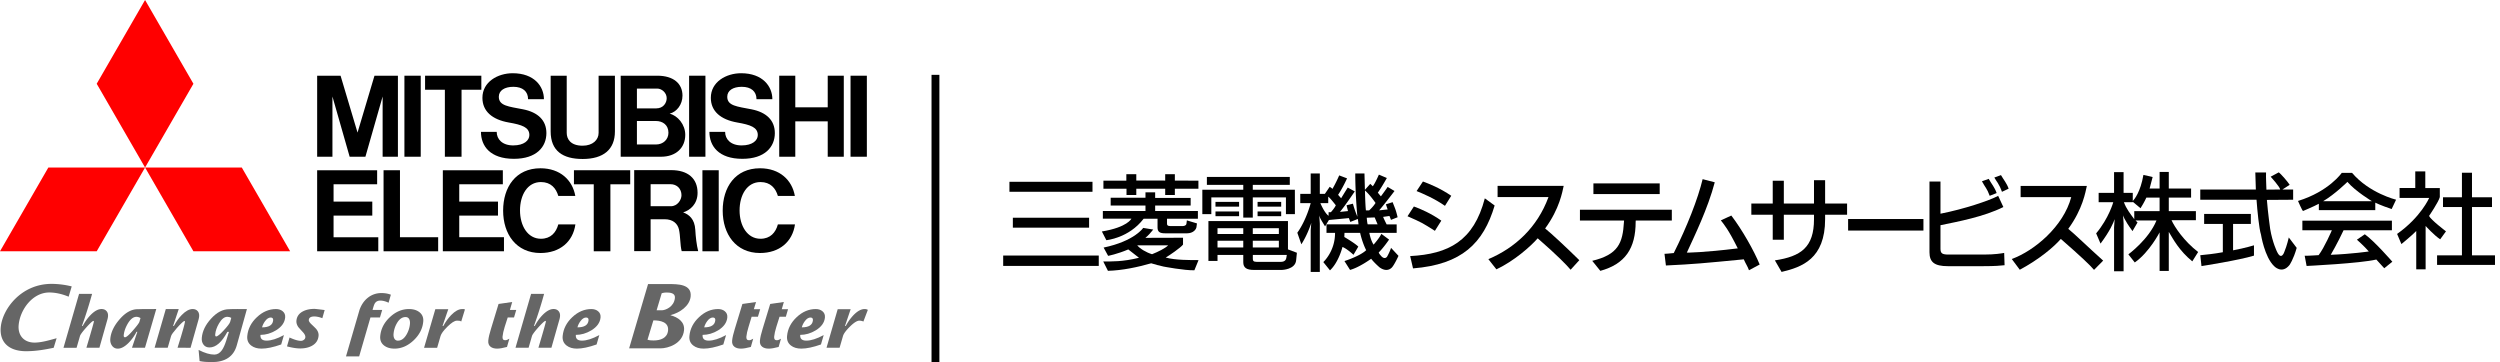 <svg version="1.1" xmlns="http://www.w3.org/2000/svg" width="314" height="45.482" viewBox="0 0 314 45.482">
    <style>.st0{fill:#666}.st1{fill:#f00}</style>
    <path id="line" d="M117 9.4h.988v36.08H117z"/>
    <g id="name">
        <path d="M126.785 24.087v-1.254h10.432v1.254h-10.432z"/>
        <path d="M127.214 28.594v-1.247h9.576v1.247h-9.576z"/>
        <path d="M126 33.399v-1.303h12.004v1.303H126z"/>
        <path d="M286.906 31.652s-.365 1.127-.912-.037c0 0-.57-1.141-.86-2.858 0 0-.294-2.093-.412-3.649l3.297-.022v-1.284h-1.345l.91-.591c-.221-.355-1.118-1.402-1.375-1.562l-1.012.543s1.159 1.271 1.193 1.61l-1.728.017c-.01-.591-.075-1.569-.046-2.155h-1.348s.025 1.093.066 2.138h-6.98v1.284h7.065c.099 1.366.324 3.657.56 4.373 0 0 .444 2.812 1.646 3.962 0 0 .97 1.062 1.933-.133 0 0 .482-.658.908-2.155l-.994-1.309c.001 0-.228 1.035-.566 1.828"/>
        <path d="M280.473 28.128h2.233v-1.262h-5.866v1.262h2.348v3.552c-1.197.219-2.037.292-2.833.375l.15 1.366s4.745-.738 6.594-1.315v-1.295s-1.093.34-2.626.63v-3.313z"/>
        <path d="M295.414 21.708h-1.286s-1.614 2.339-5.498 3.532c0 0 .505 1.181.629 1.262 0 0 1.311-.547 1.987-.91v.804h7.089v-.942s.648.333 2.056.801l.556-1.173s-3.353-.809-5.533-3.374m-3.627 3.562c1.481-.873 3.048-2.425 3.048-2.425 1.032 1.202 3.077 2.425 3.077 2.425h-6.125z"/>
        <path d="M297.021 29.425l-.994.68s.901.788 1.496 1.479c0 0-2.119.314-4.782.419 0 0 .885-1.515 1.61-3.079h6.072v-1.21h-11.245v1.21h3.704s-.921 2.15-1.663 3.123c0 0-1.615.103-1.75.074l.24 1.284s6.753-.324 8.757-.809c0 0 .769.835.994 1.096l1.018-.82c-.002-.001-2.215-2.56-3.457-3.447"/>
        <path d="M307.213 29.056s-1.899-1.442-2.124-1.932c0 0 1.219-1.791 1.352-2.372V23.62h-1.823v-2.09h-1.26v2.08h-1.972v1.25h3.718s-1.024 2.396-4.028 4.522l.54 1.274s1.443-1.179 1.864-1.644v4.815h1.178v-5.446s1.108 1.219 1.831 1.673l.724-.998z"/>
        <path d="M310.481 32.072v-6.069h2.513v-1.225h-2.513v-3.083h-1.263v3.083h-2.377v1.225h2.377v6.069h-3.122v1.2h7.274v-1.2z"/>
        <path d="M138.396 29.074l.56 1.092s2.81-.242 4.688-2.697h1.743v1.096c0 .57.297.738.927.738h2.797c.71 0 1.182-.457 1.182-.907l.044-.336-1.267-.38-.056.431c-.043.242-.315.27-.436.282h-1.595c-.348 0-.406-.122-.406-.302v-.621h3.879v-.966h-5.368v-.69h4.459v-.954h-4.459v-.7h-1.216v.676h-4.371v.976h4.371v.69h-5.354v.966h3.585c.001.001-.489 1.078-3.707 1.606"/>
        <path d="M141.489 24.491h1.23v-.782h3.629v.782h1.214v-.782h2.959v-1.021l-2.959-.001v-.805h-1.214v.798l-3.629-.009v-.789h-1.25v.806h-2.879v1.021h2.899z"/>
        <path d="M146.413 32.345c.389-.212 1.903-1.25 2.175-1.625v-.86l-4.726.014c.413-.342.611-.596.985-1.042l-1.262-.208s-1.062 1.646-4.97 2.472l.565 1.038s1.12-.205 2.534-.806l1.342 1.048c-2.052.51-3.439.464-4.49.464l.591 1.175c1.806-.048 3.742-.461 5.432-.946.301.093 1.213.352 1.547.41 0 0 2.629.503 3.879.467l.522-1.277c-.916 0-2.988.014-4.124-.324m-1.716-.416c-.731-.219-1.524-.697-1.863-1.117h3.889c-.375.379-1.252.809-2.026 1.117"/>
        <path d="M152.664 25.954v-.597h2.965v.597h-2.965z"/>
        <path d="M152.666 27.153v-.592h2.963v.592h-2.963z"/>
        <path d="M157.951 25.954v-.597h2.966v.597h-2.966z"/>
        <path d="M157.952 27.153v-.592h2.965v.592h-2.965z"/>
        <path d="M161.769 27.766h-9.991v5.004h1.142v-.748h3.235v.917c0 .695.425.964 1.332.964h3.527s1.682-.039 1.782-1.22l.094-.936-1.122-.423v-3.558zm-5.614 3.319h-3.235v-.847h3.235v.847zm0-1.694h-3.235v-.731h3.235v.731zm1.195-.73h3.275v.731h-3.275v-.731zm0 1.577h3.275v.847h-3.275v-.847zm4.207 2.179c-.041.177-.145.474-.703.474h-3c-.432 0-.498-.15-.498-.393v-.476h4.268s-.039.287-.067.395"/>
        <path d="M152.143 24.792h4.012v2.543h1.195v-2.543h4.163v2.107h1.128l-.005-3.07h-5.286v-.611h4.648v-.994h-10.413v.994h4.57v.611h-5.142v3.07h1.13z"/>
        <path d="M166.427 28.432l.488-.801 2.503-.239.178.483.949-.372c.05.314.084.677.084.677h-4.021v1.07h1.074c.008 2.334-1.475 3.666-1.475 3.666l.838 1.04c1.105-1.028 1.569-2.938 1.569-2.938.582.227 1.383.983 1.383.983l.605-1.025c-.391-.41-1.755-1.21-1.755-1.21l.022-.516h1.963c.302 1.33.76 2.173.76 2.173-.78.751-2.73 1.366-2.73 1.366l.704 1.112c1.174-.316 2.653-1.402 2.653-1.402.348.473 1.048 1.079 1.048 1.079 1.08.773 1.632-.077 1.632-.077.335-.439.751-1.366.751-1.366l-.932-1.002a6.66 6.66 0 01-.511 1.12c-.362.417-.77-.143-.77-.143-.253-.272-.27-.4-.27-.4.601-.586 1.3-1.618 1.3-1.618l-.975-.722c-.164.44-.968 1.357-.968 1.357-.372-.544-.536-1.477-.536-1.477h3.433v-1.07h-1.26c-.28-.536-.444-.939-.444-.939l.794-.116c.084.174.193.49.193.49l.836-.33c-.239-.977-.275-.98-.627-1.895l-.845.273.22.642-1.071.113c.314-.328 1.687-2.092 1.933-2.43l-.862-.511c-.06.113-.741 1.043-.849 1.185l-.384-.461c.531-.755 1.132-1.844 1.132-1.844l-.999-.425c-.101.229-.473 1.077-.765 1.463-.08-.085-.319-.302-.319-.302l-.673.75-.055-2.056h-1.156c0 2.657.268 5.436.268 5.436-.36-.862-.562-1.64-.562-1.64l-.802.199.182.728-1.011.106c.605-.71 1.864-2.577 1.864-2.577l-.881-.483c-.249.388-.833 1.345-.833 1.345l-.38-.43c.608-.915 1.124-2.069 1.124-2.069l-.985-.374c-.441 1.016-.852 1.699-.852 1.699-.071-.106-.341-.266-.341-.266l-.605.886h-.637v-2.559h-1.146v2.559h-1.31v1.169h1.31s-.524 2.09-1.68 3.715l.506 1.448s.625-.893 1.174-2.459c.024-.063.075-.236.075-.236s-.057.661-.075.963v5.208h1.146v-6.027c0-.205-.075-1.063-.075-1.063.104.312.087.312.733 1.367m.734-1.783h-.29v.454c-.524-.357-1.033-1.588-1.033-1.588h.988v-.812c.232.14.951 1.079.951 1.079-.135.338-.616.867-.616.867m4.398-.227c-.089-.76-.118-2.499-.118-2.499.637.555 1.327 1.569 1.327 1.569-.338.536-.802.93-.802.93h-.407zm.106.925l.995-.039.367.871h-1.243c-.072-.171-.119-.832-.119-.832"/>
        <path d="M265.6 27.527s-.063.771-.072 1.026v5.514h1.196V28.06c-.004-.256-.071-1.028-.071-1.028s.065.458 1.189 1.994l.632-1.082-.253-.256h2.636c-.977 2.393-3.534 4.258-3.534 4.258l.806 1.019c1.847-1.299 3.117-3.78 3.117-3.78v4.847h1.154v-4.91c.574.959 1.319 2.368 2.953 3.703l.735-1.173c-1.797-1.379-2.977-3.174-3.343-3.994h3.06v-1.142H272.4v-1.7h2.801v-1.134H272.4v-2.085h-1.154v2.085h-1.257c.066-.272.382-1.448.382-1.448l-1.158-.266c-.369 2.148-1.13 3.065-1.337 3.281v-1.028h-1.154V21.62h-1.196v2.602h-1.936v1.171h1.837s-.537 1.993-2.15 3.919l.55 1.283c1.187-1.583 1.618-2.611 1.773-3.068m5.646-1.011h-3.182v1.013c-.506-.691-.997-1.293-1.303-2.136h1.117v-.047l.971.807c.475-.739.736-1.337.736-1.337h1.661v1.7z"/>
        <path d="M181.487 25.854c-1.316-.924-2.831-1.561-3.563-1.855l.796-1.202c.686.251 2.144.818 3.558 1.793l-.791 1.264zm-1.265 3.139c-1.593-1.006-1.629-1.037-3.438-1.832l.799-1.226c.739.257 2.214.891 3.445 1.779l-.806 1.279zm-3.104 3.171c4.844-.257 7.977-1.9 9.376-7.254l1.233.902c-1.407 4.737-4.116 7.409-10.251 7.898l-.358-1.546z"/>
        <path d="M186.939 32.55c3.319-1.404 6.143-3.956 7.55-7.796h-6.392v-1.405h8.301c-.167.722-.502 2.849-2.328 5.349.76.605 2.578 2.295 4.292 3.981l-1.093 1.2c-.529-.62-1.581-1.721-4.133-3.949-.902 1.031-2.966 2.855-5.189 3.899l-1.008-1.279z"/>
        <path d="M208.459 24.372h-8.327v-1.339h8.327v1.339zm1.522 1.973v1.353h-4.531l-.012.155c0 3.324-1.298 5.301-4.437 6.167l-1.018-1.261c3.266-.782 3.831-2.227 3.985-4.88l.014-.181h-5.542v-1.353h11.541z"/>
        <path d="M210.225 31.782c1.658-3.301 3.046-6.833 3.625-9.28l1.523.395c-.864 3.298-2.558 6.761-3.507 8.834 0 0 2.086 0 6.398-.536-1.2-2.409-1.699-2.964-2.126-3.518l1.315-.606c1.366 1.791 2.851 4.412 3.562 6.152l-1.343.72c-.181-.514-.387-.754-.654-1.372-5.054.489-6.247.606-9.78.773l-.178-1.465c-.002 0 .697-.036 1.165-.097"/>
        <path d="M227.838 22.63h1.397v2.935h2.759v1.408h-2.759v.553c0 4.989-2.918 6.027-5.469 6.628l-.84-1.452c3.287-.492 4.912-1.656 4.912-5.163v-.567h-3.789v3.135h-1.394v-3.135h-2.687v-1.408h2.687v-2.86h1.394v2.86h3.789V22.63z"/>
        <path d="M232.123 28.958v-1.449h9.46v1.449h-9.46z"/>
        <path d="M243.724 22.804v4.038c2.964-.582 6.146-1.649 7.245-2.243l.653 1.405c-2.448 1.226-5.709 1.831-7.898 2.282v2.967c0 .604.257.72 1.045.72h4.429c1.366 0 2.155-.142 2.527-.205l.05 1.544c-.539.053-1.106.12-2.718.12h-4.395c-1.714 0-2.319-.518-2.319-1.752v-8.875h1.381zm6.181 1.79c-.346-.956-.56-1.038-.973-1.823l.85-.306c.385.685.741 1.05.997 1.784l-.874.345zm1.543-.502c-.4-1.093-.678-1.267-.959-1.793l.834-.304c.337.591.729 1.021.962 1.704l-.837.393z"/>
        <path d="M252.678 32.532c2.848-1.041 6.488-4.09 7.471-7.775h-6.358v-1.405h8.317c-.166.722-.504 2.891-2.334 5.39.761.606 2.585 2.387 4.383 3.992l-1.147 1.161c-.528-.618-1.617-1.656-4.168-3.885-.905 1.031-2.696 2.549-5.157 3.87l-1.007-1.348z"/>
    </g>
    <g id="logo">
        <path class="st0" d="M17.509 40.427c-.051.153-.313.504-.786 1.05-.51.588-.851.884-1.022.884-.124 0-.176-.092-.158-.275.043-.452.208-.924.492-1.418.34-.583.706-.875 1.102-.875.168 0 .337.051.51.156l-.138.478zm.988-1.608c-.512-.012-.958.017-1.211.017-.779 0-1.535.424-2.269 1.274-.697.803-1.083 1.611-1.161 2.426-.031.33.035.617.199.861.178.26.422.391.735.391.433 0 .894-.251 1.385-.751a5.84 5.84 0 00.975-1.366h.104l-.679 2.008h1.634l1.419-4.869c-.263 0-.595.02-1.131.009z"/>
        <path class="st0" d="M28.907 40.425c-.058.195-.321.546-.791 1.052-.482.523-.803.782-.965.782-.097 0-.138-.091-.119-.276.041-.432.199-.884.474-1.357.323-.555.671-.834 1.045-.834.177 0 .344.042.496.13l-.14.503zm.969-1.611c-.493-.008-1.104.022-1.104.022-.788 0-1.544.396-2.267 1.193-.693.757-1.079 1.552-1.158 2.376-.033.348.033.636.2.864.175.248.43.371.764.371.8 0 1.548-.652 2.245-1.96h.198c-.114.372-.229.743-.345 1.114-.169.525-.349.923-.54 1.191-.265.368-.581.551-.948.551-.553 0-1.213-.194-1.977-.587l.125 1.402c.407.087.911.132 1.514.132 1.714 0 2.767-.707 3.158-2.118l1.271-4.55c-.246-.001-.634.006-1.136-.001z"/>
        <path class="st0" d="M32.912 41.116c.076-.283.205-.543.388-.789.221-.296.455-.447.699-.447.227 0 .33.118.308.357-.056.585-.521.879-1.395.879zm.569 1.667c-.551 0-.808-.239-.767-.722.668 0 1.318-.189 1.944-.567.712-.434 1.098-.972 1.158-1.612.033-.333-.072-.594-.315-.793-.223-.183-.501-.272-.835-.272-.873 0-1.673.337-2.394 1.016-.725.676-1.129 1.466-1.215 2.365-.049.516.116.916.498 1.207.332.255.761.382 1.292.382.661 0 1.485-.173 2.471-.521l.343-1.18c-.863.466-1.589.697-2.18.697z"/>
        <path class="st0" d="M40.777 38.94l-.291 1.023c-.381-.141-.718-.215-1.012-.215-.431 0-.662.147-.688.437-.014.134.091.309.314.528.362.343.571.55.627.619.218.276.313.564.284.852-.051.554-.329.969-.827 1.244-.403.223-.896.336-1.478.336-.451 0-1.005-.086-1.659-.259l.321-1.115c.605.28 1.08.42 1.428.42a.583.583 0 00.369-.128.424.424 0 00.185-.321c.017-.176-.074-.38-.279-.612a42.632 42.632 0 01-.575-.633c-.204-.277-.29-.56-.264-.848.051-.525.33-.915.84-1.172.394-.2.87-.3 1.432-.3.082 0 .506.048 1.273.144z"/>
        <path class="st0" d="M49.092 37.013l-.286 1.01c-.378-.18-.727-.27-1.046-.27-.313 0-.541.123-.691.368-.07.115-.161.382-.275.802h1.212l-.284.947H46.53l-1.419 4.89h-1.654l1.698-5.836c.228-.65.58-1.162 1.056-1.537a2.697 2.697 0 011.71-.578c.421-.001.811.067 1.171.204z"/>
        <path class="st0" d="M51.057 42.025c-.299.508-.657.759-1.071.759a.486.486 0 01-.467-.286c-.079-.156-.108-.353-.086-.59.045-.479.188-.921.43-1.331.294-.504.65-.754 1.07-.754.222 0 .38.092.474.281.076.158.104.357.081.597a3.22 3.22 0 01-.431 1.324zm1.608-2.825c-.334-.257-.766-.383-1.296-.383-.873 0-1.672.337-2.395 1.016-.724.676-1.129 1.466-1.215 2.365-.048.516.116.916.494 1.207.337.255.769.382 1.296.382.861 0 1.66-.344 2.389-1.027.73-.688 1.138-1.473 1.22-2.355.051-.513-.116-.915-.493-1.205z"/>
        <path class="st0" d="M58.395 38.871l-.466 1.513c-.106-.118-.414-.11-.54-.11-.285-.001-.681.25-1.193.755-.486.482-.774.873-.861 1.167l-.429 1.483h-1.643l1.415-4.848h1.628l-.723 2.105h.106c.273-.519.602-.972.977-1.365.49-.502.953-.753 1.382-.753.165-.001.239-.015.347.053z"/>
        <path class="st0" d="M64.841 38.925l-.279.945h-.791l-.382 1.189c-.148.484-.238.887-.269 1.211-.03.31.079.464.33.464.149 0 .324-.064.525-.193l-.297 1.036c-.525.141-.937.21-1.235.21-.347 0-.621-.077-.822-.232-.23-.176-.325-.436-.294-.778.035-.382.151-.874.338-1.47.155-.48.953-3.13.953-3.13l1.715-.248-.288.996h.796z"/>
        <path class="st0" d="M72.525 41.116c.074-.283.204-.543.386-.789.224-.296.456-.447.699-.447.23 0 .331.118.309.357-.056.585-.522.879-1.394.879zm.567 1.667c-.551 0-.807-.239-.767-.722.668 0 1.318-.189 1.946-.567.71-.434 1.096-.972 1.158-1.612.03-.333-.072-.594-.313-.793-.224-.183-.505-.272-.838-.272-.873 0-1.672.337-2.395 1.016-.722.676-1.126 1.466-1.213 2.365-.049.516.119.916.5 1.207.331.255.762.382 1.29.382.663 0 1.485-.173 2.471-.521l.344-1.18c-.864.466-1.591.697-2.183.697z"/>
        <path class="st0" d="M88.445 41.116c.074-.283.202-.543.386-.789.222-.296.455-.447.699-.447.229 0 .332.118.309.357-.057.585-.524.879-1.394.879zm.567 1.667c-.551 0-.807-.239-.766-.722.668 0 1.319-.189 1.946-.567.708-.434 1.096-.972 1.157-1.612.032-.333-.074-.594-.316-.793-.223-.183-.503-.272-.834-.272-.875 0-1.672.337-2.396 1.016-.725.676-1.128 1.466-1.213 2.365-.05.516.116.916.497 1.207.332.255.761.382 1.292.382.662 0 1.484-.173 2.471-.521l.344-1.18c-.863.466-1.59.697-2.182.697z"/>
        <path class="st0" d="M95.478 38.836l-.282.945h-.791c-.128.397-.262.885-.389 1.279-.149.484-.239.887-.271 1.211-.029.31.082.464.332.464.149 0 .322-.064.525-.193l-.297 1.036c-.525.141-.938.21-1.238.21-.345 0-.618-.077-.821-.232-.227-.176-.324-.436-.292-.778.037-.382.151-.874.338-1.47.152-.48.952-3.13.952-3.13l1.716-.248-.277.906h.795z"/>
        <path class="st0" d="M98.979 38.836l-.277.945h-.792c-.128.397-.276.885-.404 1.279-.149.484-.239.887-.27 1.211-.032.31.081.464.33.464.15 0 .325-.064.526-.193l-.297 1.036c-.526.141-.937.21-1.236.21-.349 0-.622-.077-.824-.232-.225-.176-.324-.436-.288-.778.035-.382.149-.874.336-1.47.15-.48.953-3.13.953-3.13l1.714-.248-.262.906h.791z"/>
        <path class="st0" d="M100.705 41.116c.076-.283.206-.543.39-.789.221-.296.454-.447.699-.447.227 0 .331.118.307.357-.055.585-.522.879-1.396.879zm.57 1.667c-.553 0-.809-.239-.768-.722.669 0 1.318-.189 1.945-.567.712-.434 1.097-.972 1.159-1.612.032-.333-.073-.594-.314-.793-.224-.183-.501-.272-.837-.272-.873 0-1.673.337-2.395 1.016-.723.676-1.126 1.466-1.211 2.365-.051.516.115.916.496 1.207.332.255.762.382 1.293.382.66 0 1.483-.173 2.469-.521l.345-1.18c-.866.466-1.591.697-2.182.697z"/>
        <path class="st0" d="M.097 41.078c-.183 1.9 1.008 3.034 3.182 3.034 1.214 0 2.381-.203 3.463-.432l.368-1.2c-.096.024-.193.053-.193.053-.835.234-1.783.497-2.579.497-1.318 0-2.12-.891-1.993-2.218.188-1.969 1.776-4.076 3.839-4.076.775 0 1.594.181 2.438.529l.385-1.292a10.693 10.693 0 00-2.529-.319c-3.824.001-6.163 3.15-6.381 5.424z"/>
        <path class="st0" d="M82.063 40.238c.885 0 1.946.211 1.846 1.269-.091.967-.96 1.255-1.819 1.255-.27 0-.516-.012-.764-.095l.737-2.429zm1.048-3.409c.164-.052.385-.091.571-.091.498 0 1.147.064 1.087.681-.109 1.143-1.217 1.554-1.649 1.554h-.65l.641-2.144zm-4.093 6.924h3.949c.914 0 2.785-.559 2.949-2.291.099-1.051-.784-1.62-1.692-1.864l.001-.026c1.135-.275 2.406-1.133 2.523-2.341.15-1.563-1.639-1.552-2.798-1.552h-2.553l-2.379 8.074z"/>
        <path class="st0" d="M109 38.921l-.559 1.467c-.128-.075-.382-.114-.505-.114-.287-.001-.685.25-1.195.755-.484.482-.77.873-.859 1.167l-.43 1.483h-1.642l1.404-4.843h1.628l-.711 2.099h.104a6 6 0 01.975-1.365c.49-.502.952-.753 1.384-.753.162 0 .299.034.406.104z"/>
        <path class="st0" d="M23.933 43.68l-1.635-.001s.851-2.666.924-3.226c0 0 .036-.178-.081-.138-.114.039-.479.379-.918.876-.437.501-.682.834-.731 1.004l-.429 1.483h-1.646l1.408-4.861h1.625l-.71 2.119h.106c.272-.519.594-.977.974-1.367.491-.503.952-.755 1.383-.755.275 0 .492.095.646.287.103.131.255.395.105.972l-1.021 3.607z"/>
        <path class="st0" d="M10.852 43.679s.82-2.725.926-3.226c0 0 .057-.192-.079-.138-.137.053-.48.38-.918.878-.44.498-.683.834-.734 1.004l-.429 1.483H7.973l1.959-6.772h1.635a53.793 53.793 0 01-1.275 4.029l.104.002c.274-.521.597-.978.977-1.369.492-.503.953-.756 1.384-.756.275 0 .493.095.646.288.103.129.255.395.104.971l-1.021 3.606h-1.634z"/>
        <path class="st0" d="M67.625 43.679s.818-2.726.925-3.229c0 0 .058-.189-.079-.137-.137.054-.48.381-.92.878-.437.5-.68.834-.732 1.004l-.428 1.483h-1.645l1.96-6.772h1.635a52.32 52.32 0 01-1.277 4.03h.107c.273-.52.594-.978.975-1.369.493-.502.953-.755 1.384-.755.275 0 .492.095.646.287.102.132.255.396.104.972l-1.023 3.608h-1.632z"/>
        <g>
            <path class="st1" d="M12.146 31.561H0l6.074-10.522H18.22z"/>
            <path class="st1" d="M24.294 31.561h12.148l-6.074-10.522H18.22z"/>
            <path class="st1" d="M24.294 10.52L18.22 0l-6.074 10.52 6.074 10.519z"/>
        </g>
        <g>
            <path d="M41.896 27.082h4.864v-1.765h-4.864v-2.17h5.473v-1.765h-7.535v10.179h7.679v-1.765h-5.617z"/>
            <path d="M41.754 12.12l2.162 7.566h1.979l2.162-7.566v7.566h1.921V9.509h-2.943l-2.129 7.144-2.131-7.144h-2.941v10.177h1.92z"/>
            <path d="M86.552 9.509h2.05v10.176h-2.05z"/>
            <path d="M88.224 21.382h2.048v10.179h-2.048z"/>
            <path d="M106.827 9.509h2.05v10.176h-2.05z"/>
            <path d="M50.795 9.509h2.049v10.176h-2.049z"/>
            <path d="M103.962 13.479h-4.073v-3.97h-2.018v10.177h2.018v-4.444h4.073v4.444h2.018V9.509h-2.018z"/>
            <path d="M55.876 19.686h2.094v-8.414h2.487V9.509H53.39v1.763h2.486z"/>
            <path d="M74.575 31.561h2.091v-8.414h2.488v-1.765h-7.067v1.765h2.488z"/>
            <path d="M73.175 19.969c2.611 0 4.059-1.188 4.059-3.461V9.509h-2.049v7.185c0 .874-.737 1.606-2.01 1.606-1.541 0-1.995-.864-1.995-1.606V9.509h-2.017v6.999c.001 2.446 1.52 3.461 4.012 3.461z"/>
            <path d="M57.682 27.082h4.866v-1.765h-4.866v-2.17h5.475v-1.765H55.62v10.179h7.679v-1.765h-5.617z"/>
            <path d="M80.075 19.686h2.938c1.914 0 3.056-1.145 3.056-2.748 0-1.296-.939-2.405-1.962-2.662.894-.227 1.613-1.14 1.613-2.264 0-1.5-1.109-2.503-3.171-2.503h-4.59v10.176H80.075zm2.326-1.539h-2.404v-2.95h2.38c.855 0 1.58.492 1.58 1.48 0 .833-.658 1.47-1.556 1.47zm.151-7.022c.56 0 1.185.521 1.185 1.206 0 .609-.438 1.28-1.299 1.28h-2.441v-2.486h2.555z"/>
            <path d="M85.804 26.675c.873-.263 1.811-1.046 1.811-2.46 0-1.809-1.226-2.847-3.313-2.847h-4.647v10.178h2.062v-4.01h1.75c1.059 0 1.635.549 1.809 1.274.189.8.14 1.992.345 2.736h2.072c-.201-.779-.319-1.839-.363-2.676-.075-1.378-.799-1.927-1.526-2.195zm-4.086-.773v-2.769H84.2c.837 0 1.395.587 1.395 1.391 0 .565-.495 1.378-1.334 1.378h-2.543z"/>
            <path d="M50.236 21.382h-2.061v10.179h6.858v-1.765h-4.797z"/>
            <path d="M63.897 15.385c1.653.288 2.592.593 2.592 1.579 0 .668-.662 1.3-2.032 1.3s-2.072-.779-2.072-1.704h-1.976c0 1.771 1.147 3.388 4.138 3.388 2.847 0 4.081-1.506 4.081-3.227 0-1.603-1.051-2.619-2.931-2.991-1.805-.354-3.046-.431-3.046-1.575 0-.786.719-1.252 1.824-1.252 1.175 0 1.85.578 1.85 1.554h1.992c0-1.606-1.217-3.259-3.923-3.259-1.866 0-3.802 1.076-3.802 3.087-.001 1.692 1.239 2.739 3.305 3.1z"/>
            <path d="M92.589 15.385c1.651.288 2.59.593 2.59 1.579 0 .668-.659 1.3-2.03 1.3-1.37 0-2.074-.779-2.074-1.704h-1.974c0 1.771 1.146 3.388 4.137 3.388 2.847 0 4.082-1.506 4.082-3.227 0-1.603-1.051-2.619-2.931-2.991-1.808-.354-3.046-.431-3.046-1.575 0-.786.718-1.252 1.824-1.252 1.173 0 1.849.578 1.849 1.554h1.992c0-1.606-1.217-3.259-3.923-3.259-1.867 0-3.805 1.076-3.805 3.087-.001 1.692 1.243 2.739 3.309 3.1z"/>
            <path d="M67.939 29.988c-1.659 0-2.626-1.625-2.626-3.56s.935-3.562 2.626-3.562c1.259 0 1.904.784 2.184 1.741h2.135c-.349-1.992-1.909-3.472-4.377-3.472-3.113 0-4.688 2.382-4.688 5.322 0 2.938 1.639 5.321 4.688 5.321 2.44 0 4.086-1.419 4.389-3.592h-2.147c-.28 1.024-.948 1.802-2.184 1.802z"/>
            <path d="M95.517 29.988c-1.656 0-2.626-1.625-2.626-3.56s.934-3.562 2.626-3.562c1.26 0 1.906.784 2.184 1.741h2.134c-.35-1.992-1.908-3.472-4.377-3.472-3.114 0-4.687 2.382-4.687 5.322 0 2.938 1.639 5.321 4.687 5.321 2.441 0 4.086-1.419 4.391-3.592h-2.148c-.278 1.024-.949 1.802-2.184 1.802z"/>
        </g>
    </g>
</svg>